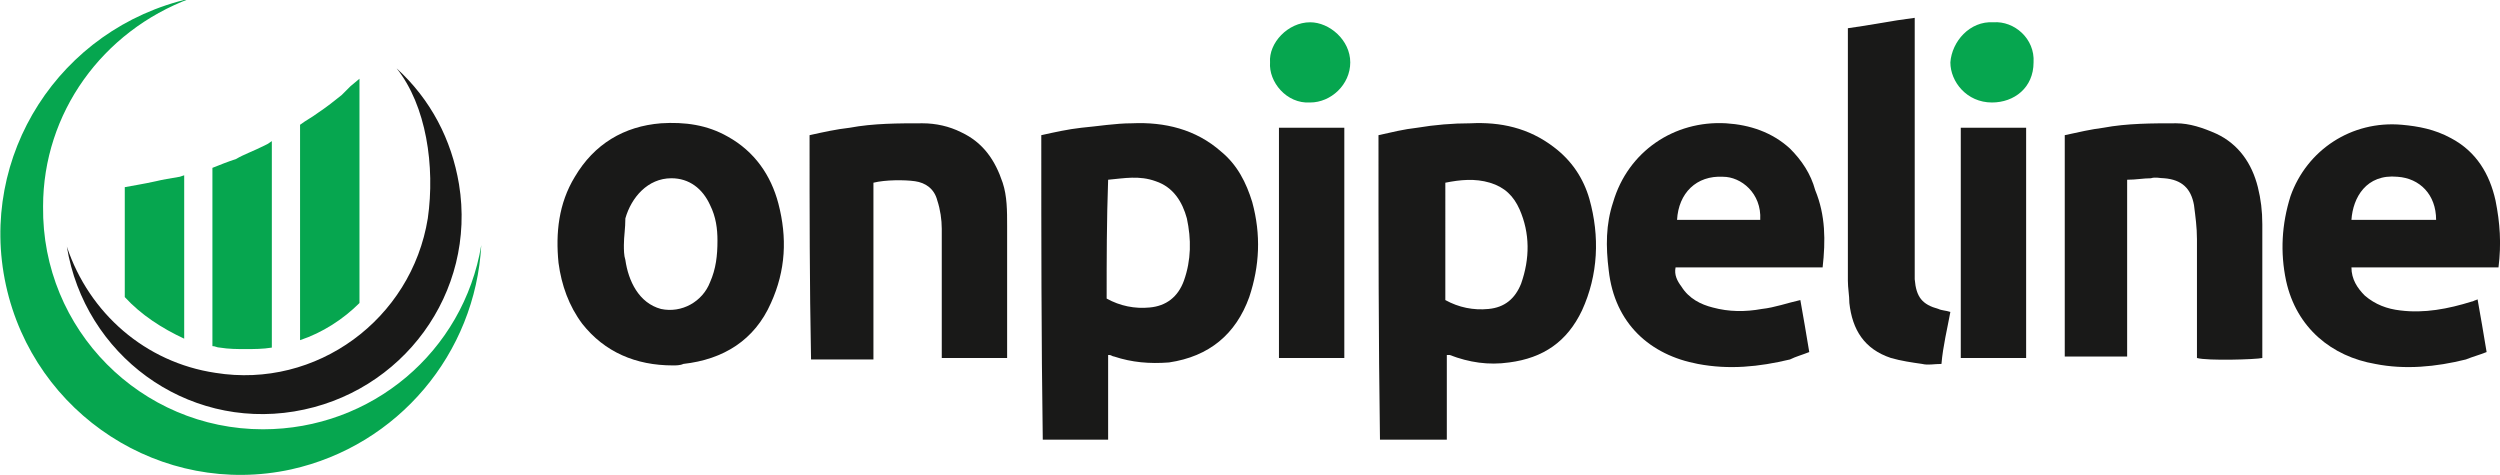<?xml version="1.0" encoding="utf-8"?>
<!-- Generator: Adobe Illustrator 27.1.1, SVG Export Plug-In . SVG Version: 6.00 Build 0)  -->
<svg   width="168.301" height="32" viewBox="0 0 168.301 32" fill="none" xmlns="http://www.w3.org/2000/svg">
<style type="text/css">
	.st0{fill:#191918;}
	.st1{fill:#06A64F;}
</style>
<g>
	<g id="Layer_2_00000031178811343722245550000009081959785106919586_">
		<g id="Layer_1-2">
			<path class="st0" d="M26.7,4.6c2,2.5,2.6,6.6,2.1,10.1c-1.1,6.8-7.5,11.5-14.3,10.4c-4.7-0.7-8.5-4-10-8.5
				c1.2,7.3,8,12.3,15.3,11.1s12.3-8,11.1-15.3C30.4,9.4,29,6.7,26.7,4.6z"/>
			<path class="st1" d="M17.7,28.9c-8.2,0-14.9-6.7-14.8-15c0-6.3,4-11.8,9.9-14C4,1.9-1.5,10.5,0.4,19.2s10.5,14.3,19.2,12.4
				c7.2-1.6,12.4-7.8,12.8-15.1C31.2,23.7,25,28.9,17.7,28.9z"/>
			<path class="st1" d="M10.5,12.2c-0.9,0.2-1.6,0.3-2.1,0.4V20c1.1,1.2,2.5,2.1,4,2.8v-11l-0.3,0.1C11.5,12,10.9,12.1,10.5,12.2z
				 M17.8,9.8c-0.8,0.4-1.4,0.6-1.9,0.9c-0.6,0.2-1.1,0.4-1.6,0.6v12c0.2,0,0.3,0.1,0.5,0.1c0.6,0.1,1.2,0.1,1.7,0.1
				c0.6,0,1.2,0,1.8-0.1V9.5L18,9.7L17.8,9.8z M23,6.4c-0.5,0.4-1,0.8-1.6,1.2c-0.4,0.3-0.8,0.5-1.2,0.8v14.5c1.5-0.5,2.9-1.4,4-2.5
				V5.3l-0.6,0.5L23,6.4z"/>
		</g>
	</g>
	<g>
		<path class="st0" d="M92.8,9.1c0.9-0.2,1.7-0.4,2.6-0.5c1.2-0.2,2.4-0.3,3.6-0.3c2-0.1,3.9,0.3,5.6,1.6c1.2,0.9,2,2.1,2.4,3.5
			c0.7,2.5,0.6,5.1-0.5,7.5c-1,2.1-2.6,3.2-4.9,3.5c-1.4,0.2-2.7,0-4-0.5c0,0-0.1,0-0.2,0c0,1.9,0,3.8,0,5.7c-1.5,0-3,0-4.5,0
			C92.8,22.7,92.8,16,92.8,9.1z M97.3,20.2c0.9,0.5,1.9,0.7,2.9,0.6c1.1-0.1,1.8-0.7,2.2-1.7c0.6-1.7,0.6-3.4-0.1-5
			c-0.4-0.9-1-1.5-2-1.8c-1-0.3-2-0.2-3,0C97.3,14.9,97.3,17.5,97.3,20.2z"/>
		<path class="st0" d="M70.1,9.1c0.9-0.2,1.8-0.4,2.7-0.5c1.1-0.1,2.3-0.3,3.4-0.3c2.2-0.1,4.3,0.4,6,1.9c1.1,0.9,1.7,2.1,2.1,3.4
			c0.6,2.2,0.5,4.3-0.2,6.4c-0.9,2.5-2.7,4-5.4,4.4c-1.3,0.1-2.5,0-3.7-0.4c-0.1,0-0.2-0.1-0.3-0.1c0,0,0,0-0.1,0c0,1.9,0,3.7,0,5.7
			c-1.5,0-3,0-4.4,0C70.1,22.7,70.1,16,70.1,9.1z M74.5,20.1c0.9,0.5,1.9,0.7,2.9,0.6c1.1-0.1,1.9-0.7,2.3-1.8
			c0.5-1.4,0.5-2.8,0.2-4.2c-0.3-1.1-0.9-2.1-2.1-2.5c-1.1-0.4-2.1-0.2-3.2-0.1C74.5,14.9,74.5,17.5,74.5,20.1z"/>
		<path class="st0" d="M168.2,18c-3.3,0-6.6,0-9.9,0c0,0.8,0.4,1.4,0.9,1.9c0.7,0.6,1.5,0.9,2.4,1c1.6,0.2,3.2-0.1,4.8-0.6
			c0.1,0,0.2-0.1,0.3-0.1c0,0,0.1-0.1,0.1,0c0.2,1.1,0.4,2.3,0.6,3.5c-0.5,0.2-0.9,0.3-1.4,0.5c-2,0.5-4.1,0.7-6.1,0.3
			c-2.9-0.5-5.3-2.4-6-5.6c-0.4-1.9-0.3-3.8,0.3-5.7c1.1-3.1,4.1-5.1,7.5-4.8c1.1,0.1,2.2,0.3,3.3,0.9c1.7,0.9,2.6,2.4,3,4.2
			C168.3,15,168.4,16.4,168.2,18z M158.3,14.8c1.9,0,3.8,0,5.7,0c0-1.7-1.1-2.8-2.6-2.9C159.3,11.7,158.4,13.3,158.3,14.8z"/>
		<path class="st0" d="M122.7,18c-3.3,0-6.6,0-9.9,0c-0.1,0.5,0.1,0.9,0.4,1.3c0.5,0.8,1.3,1.2,2.1,1.4c1.1,0.3,2.2,0.3,3.3,0.1
			c0.9-0.1,1.7-0.4,2.6-0.6c0.2,1.1,0.4,2.3,0.6,3.5c-0.5,0.2-0.9,0.3-1.3,0.5c-2.1,0.5-4.1,0.7-6.2,0.3c-3.2-0.6-5.6-2.7-6-6.3
			c-0.2-1.6-0.2-3.1,0.3-4.6c1-3.4,4.1-5.5,7.6-5.3c1.6,0.1,3.1,0.6,4.3,1.7c0.8,0.8,1.4,1.7,1.7,2.8
			C122.9,14.5,122.9,16.2,122.7,18z M118.5,14.8c0.1-1.8-1.3-2.9-2.5-2.9c-1.8-0.1-3,1.1-3.1,2.9C114.7,14.8,116.6,14.8,118.5,14.8z
			"/>
		<path class="st0" d="M45.3,24.6c-2.5,0-4.6-0.9-6.1-2.8c-0.9-1.2-1.4-2.6-1.6-4.1c-0.2-2,0-4,1.1-5.8C40,9.7,42,8.5,44.5,8.3
			c1.6-0.1,3.1,0.1,4.5,0.9c1.8,1,2.9,2.6,3.4,4.5c0.6,2.3,0.5,4.5-0.5,6.7c-1.1,2.5-3.2,3.8-5.9,4.1C45.8,24.6,45.5,24.6,45.3,24.6
			z M42,16.5c0,0.3,0,0.7,0.1,1c0.2,1.4,0.9,2.9,2.4,3.3c1.4,0.3,2.8-0.5,3.3-1.8c0.4-0.9,0.5-1.8,0.5-2.8c0-0.8-0.1-1.6-0.5-2.4
			c-0.5-1.1-1.4-1.8-2.6-1.8c-1.6,0-2.7,1.3-3.1,2.7C42.1,15.4,42,15.9,42,16.5z"/>
		<path class="st0" d="M54.5,9.1c0.9-0.2,1.8-0.4,2.7-0.5c1.6-0.3,3.3-0.3,4.9-0.3c0.9,0,1.8,0.2,2.6,0.6c1.5,0.7,2.3,1.9,2.8,3.4
			c0.3,0.9,0.3,1.9,0.3,2.9c0,2.8,0,5.6,0,8.4c0,0.1,0,0.3,0,0.5c-1.5,0-2.9,0-4.4,0c0-0.2,0-0.4,0-0.6c0-2.7,0-5.4,0-8.1
			c0-0.6-0.1-1.3-0.3-1.9c-0.2-0.8-0.8-1.2-1.5-1.3c-0.7-0.1-2-0.1-2.8,0.1c0,3.9,0,7.9,0,11.9c-1.4,0-2.8,0-4.2,0
			C54.5,19.1,54.5,14.2,54.5,9.1z"/>
		<path class="st0" d="M139,9.1c0.9-0.2,1.8-0.4,2.6-0.5c1.6-0.3,3.3-0.3,4.9-0.3c0.9,0,1.8,0.3,2.7,0.7c1.5,0.7,2.4,2,2.8,3.6
			c0.2,0.8,0.3,1.6,0.3,2.5c0,2.9,0,5.8,0,8.7c0,0.1,0,0.2,0,0.3c-0.4,0.1-3.7,0.2-4.4,0c0-0.2,0-0.4,0-0.6c0-2.5,0-4.9,0-7.4
			c0-0.8-0.1-1.5-0.2-2.3c-0.2-1.1-0.8-1.7-2-1.8c-0.3,0-0.6-0.1-0.9,0c-0.5,0-1,0.1-1.6,0.1c0,4,0,7.9,0,11.9c-1.4,0-2.8,0-4.2,0
			C139,19.1,139,14.2,139,9.1z"/>
		<path class="st0" d="M130.7,24.5c-0.5,0-0.9,0.1-1.3,0c-0.7-0.1-1.4-0.2-2.1-0.4c-1.8-0.6-2.6-1.9-2.8-3.7c0-0.5-0.1-1-0.1-1.5
			c0-5.5,0-11,0-16.4c0-0.2,0-0.4,0-0.6c1.5-0.2,2.9-0.5,4.5-0.7c0,0.3,0,0.5,0,0.7c0,5.3,0,10.6,0,15.9c0,0.3,0,0.7,0,1
			c0.1,1.2,0.5,1.7,1.6,2c0.2,0.1,0.5,0.1,0.8,0.2C131.1,22.1,130.8,23.3,130.7,24.5z"/>
		<path class="st0" d="M90.5,24.1c-1.5,0-2.9,0-4.4,0c0-5.1,0-10.3,0-15.5c1.4,0,2.9,0,4.4,0C90.5,13.8,90.5,19,90.5,24.1z"/>
		<path class="st0" d="M136.4,24.1c-1.5,0-2.9,0-4.4,0c0-5.2,0-10.3,0-15.5c1.5,0,2.9,0,4.4,0C136.4,13.8,136.4,19,136.4,24.1z"/>
		<path class="st1" d="M134.2,1.5c1.4-0.1,2.8,1.1,2.7,2.7c0,1.7-1.3,2.7-2.8,2.7c-1.7,0-2.8-1.4-2.8-2.7
			C131.4,2.8,132.6,1.4,134.2,1.5z"/>
		<path class="st1" d="M85.5,4.2c-0.1-1.3,1.2-2.7,2.7-2.7c1.3,0,2.7,1.2,2.7,2.7c0,1.5-1.3,2.7-2.7,2.7C86.6,7,85.4,5.5,85.5,4.2z"
			/>
	</g>
</g>
</svg>
